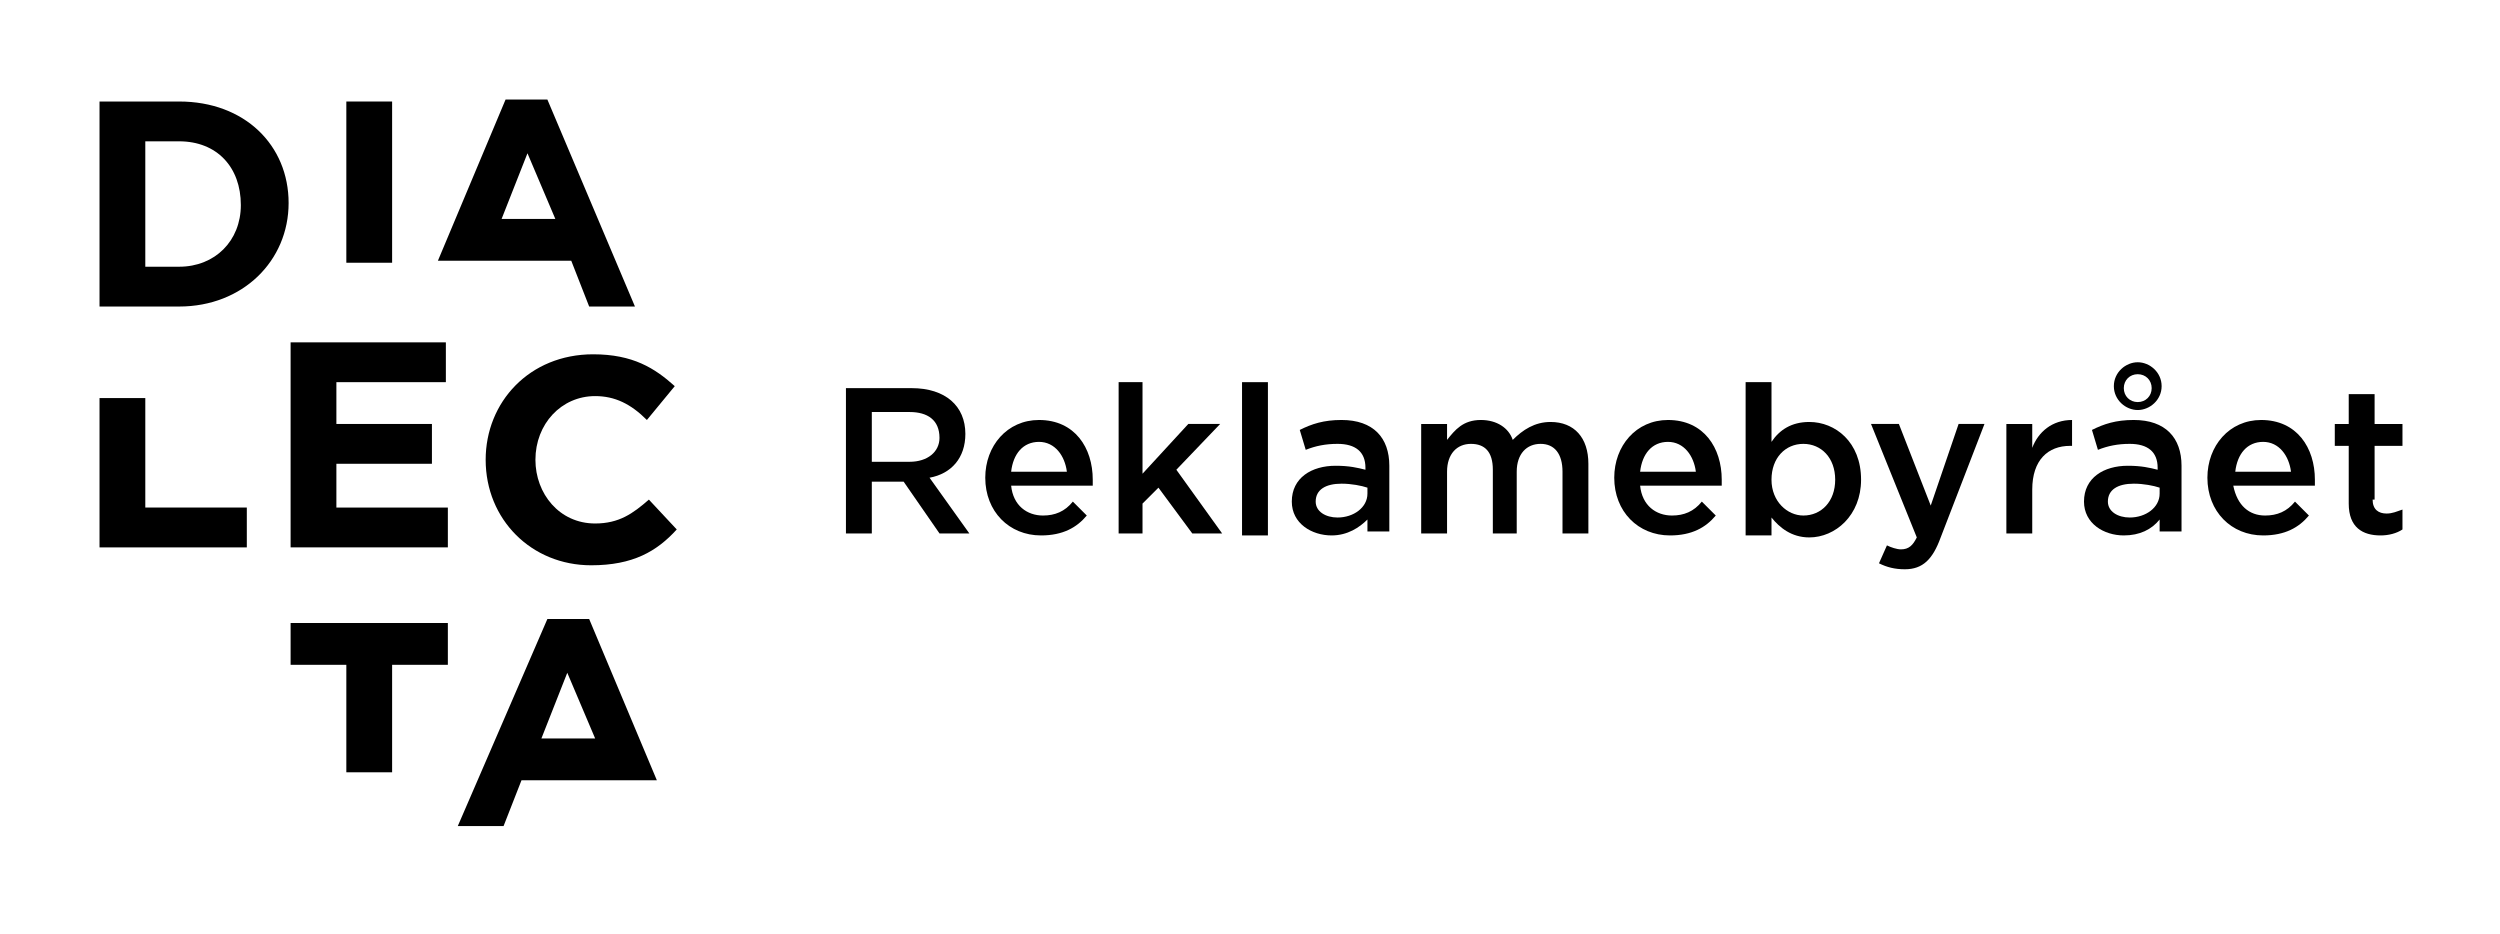 <svg xmlns="http://www.w3.org/2000/svg" xmlns:xlink="http://www.w3.org/1999/xlink" id="Layer_1" x="0px" y="0px" viewBox="0 0 125.6 46.9" style="enable-background:new 0 0 125.6 46.9;" xml:space="preserve"><style type="text/css">	.st0{clip-path:url(#SVGID_00000048475016093776184240000012531015986290391699_);}	.st1{clip-path:url(#SVGID_00000071561207581133671820000003594458457746935733_);}</style><rect x="17.4" y="5.1" width="2.3" height="8.1"></rect><g>	<defs>		<rect id="SVGID_1_" x="5" y="5" width="31" height="36.5"></rect>	</defs>	<clipPath id="SVGID_00000098202690423046104860000006987991814778048146_">		<use xlink:href="#SVGID_1_" style="overflow:visible;"></use>	</clipPath>	<path style="clip-path:url(#SVGID_00000098202690423046104860000006987991814778048146_);" d="M9,5.1H5v10.3h4  c3.2,0,5.5-2.3,5.5-5.2v0C14.5,7.3,12.3,5.1,9,5.1 M12.1,10.3c0,1.8-1.3,3.1-3.1,3.1H7.3V7.1H9C10.9,7.1,12.1,8.4,12.1,10.3  L12.1,10.3z"></path>	<path style="clip-path:url(#SVGID_00000098202690423046104860000006987991814778048146_);" d="M26.5,7.7l1.4,3.3h-2.7L26.5,7.7z   M25.4,5l-3.4,8.1h6.7l0.9,2.3h2.3L27.5,5H25.4z"></path>	<path style="clip-path:url(#SVGID_00000098202690423046104860000006987991814778048146_);" d="M34,26.6l-1.4-1.5  c-0.8,0.7-1.5,1.2-2.7,1.2c-1.8,0-3-1.5-3-3.2v0c0-1.8,1.3-3.2,3-3.2c1,0,1.8,0.4,2.6,1.2l1.4-1.7c-1-0.9-2.1-1.6-4.1-1.6  c-3.2,0-5.4,2.4-5.4,5.3v0c0,3,2.3,5.3,5.3,5.3C31.8,28.4,33,27.7,34,26.6"></path>	<polygon style="clip-path:url(#SVGID_00000098202690423046104860000006987991814778048146_);" points="22.5,27.5 22.5,25.5   16.9,25.5 16.9,23.3 21.7,23.3 21.7,21.3 16.9,21.3 16.9,19.2 22.4,19.2 22.4,17.2 14.6,17.2 14.6,27.5  "></polygon>	<polygon style="clip-path:url(#SVGID_00000098202690423046104860000006987991814778048146_);" points="12.4,27.5 12.4,25.5   7.3,25.5 7.3,20 5,20 5,27.5  "></polygon>	<polygon style="clip-path:url(#SVGID_00000098202690423046104860000006987991814778048146_);" points="22.5,33.4 22.5,31.3   14.6,31.3 14.6,33.4 17.4,33.4 17.4,38.8 19.7,38.8 19.7,33.4  "></polygon>	<path style="clip-path:url(#SVGID_00000098202690423046104860000006987991814778048146_);" d="M28.5,33.8l1.4,3.3h-2.7L28.5,33.8z   M27.5,31.1L23,41.5h2.3l0.9-2.3H33l-3.4-8.1H27.5z"></path>	<path style="clip-path:url(#SVGID_00000098202690423046104860000006987991814778048146_);" d="M45.7,25.9L44.4,24h-1.2v1.9h-0.9  v-5.4h2.4c1.2,0,2,0.7,2,1.7c0,0.9-0.5,1.4-1.3,1.6l1.5,2H45.7z M44.6,21.4h-1.4v1.8h1.4c0.7,0,1.1-0.4,1.1-0.9  C45.7,21.7,45.3,21.4,44.6,21.4"></path>	<path style="clip-path:url(#SVGID_00000098202690423046104860000006987991814778048146_);" d="M49.5,25.2c0.5,0,0.8-0.2,1.1-0.5  l0.5,0.5c-0.4,0.5-0.9,0.8-1.7,0.8c-1.2,0-2.1-0.9-2.1-2.1c0-1.2,0.8-2.1,2-2.1c1.3,0,1.9,1,1.9,2.2c0,0.1,0,0.2,0,0.3h-3  C48.5,24.8,48.9,25.2,49.5,25.2 M50.4,23.6c-0.1-0.6-0.4-1.1-1-1.1c-0.6,0-1,0.4-1.1,1.1H50.4z"></path>	<polygon style="clip-path:url(#SVGID_00000098202690423046104860000006987991814778048146_);" points="56.1,25.9 55,25.9   53.8,24.1 53.2,24.7 53.2,25.9 52.3,25.9 52.3,20.3 53.2,20.3 53.2,23.6 54.9,21.8 56,21.8 54.4,23.5  "></polygon>			<rect x="56.8" y="20.3" style="clip-path:url(#SVGID_00000098202690423046104860000006987991814778048146_);" width="0.9" height="5.6"></rect>	<path style="clip-path:url(#SVGID_00000098202690423046104860000006987991814778048146_);" d="M61.5,25.9v-0.5  c-0.3,0.3-0.7,0.6-1.3,0.6c-0.8,0-1.4-0.4-1.4-1.3v0c0-0.9,0.7-1.3,1.6-1.3c0.5,0,0.8,0.1,1.1,0.2v-0.1c0-0.6-0.4-0.9-1-0.9  c-0.5,0-0.8,0.1-1.2,0.3L59,22.1c0.4-0.2,0.9-0.3,1.5-0.3c1.2,0,1.8,0.6,1.8,1.7v2.4H61.5z M61.5,24.2c-0.2-0.1-0.6-0.2-0.9-0.2  c-0.6,0-0.9,0.2-0.9,0.7v0c0,0.4,0.3,0.6,0.8,0.6c0.6,0,1.1-0.3,1.1-0.9V24.2z"></path>	<path style="clip-path:url(#SVGID_00000098202690423046104860000006987991814778048146_);" d="M68.2,21.7c0.9,0,1.4,0.6,1.4,1.6  v2.6h-0.9v-2.3c0-0.6-0.3-1-0.8-1c-0.5,0-0.9,0.4-0.9,1v2.3h-0.9v-2.3c0-0.6-0.3-1-0.8-1c-0.5,0-0.9,0.4-0.9,1v2.3h-0.9v-4.1h0.9  v0.6c0.3-0.4,0.6-0.7,1.2-0.7c0.6,0,1,0.3,1.2,0.7C67.2,22,67.6,21.7,68.2,21.7"></path>	<path style="clip-path:url(#SVGID_00000098202690423046104860000006987991814778048146_);" d="M72.7,25.2c0.5,0,0.8-0.2,1.1-0.5  l0.5,0.5c-0.4,0.5-0.9,0.8-1.7,0.8c-1.2,0-2.1-0.9-2.1-2.1c0-1.2,0.8-2.1,2-2.1c1.3,0,1.9,1,1.9,2.2c0,0.1,0,0.2,0,0.3h-3  C71.6,24.8,72.1,25.2,72.7,25.2 M73.6,23.6c-0.1-0.6-0.4-1.1-1-1.1c-0.6,0-1,0.4-1.1,1.1H73.6z"></path>	<path style="clip-path:url(#SVGID_00000098202690423046104860000006987991814778048146_);" d="M77.8,26c-0.7,0-1.1-0.3-1.4-0.7v0.6  h-0.9v-5.6h0.9v2.2c0.3-0.4,0.7-0.8,1.4-0.8c1,0,1.9,0.8,1.9,2.1S78.7,26,77.8,26 M77.5,22.5c-0.6,0-1.2,0.5-1.2,1.3  c0,0.8,0.6,1.3,1.2,1.3c0.6,0,1.2-0.5,1.2-1.3C78.7,23.1,78.2,22.5,77.5,22.5"></path>	<path style="clip-path:url(#SVGID_00000098202690423046104860000006987991814778048146_);" d="M82.6,26c-0.3,0.8-0.7,1.1-1.3,1.1  c-0.4,0-0.7-0.1-1-0.2l0.3-0.7c0.2,0.1,0.4,0.2,0.5,0.2c0.3,0,0.4-0.1,0.6-0.5L80,21.8h1l1.2,3l1.1-3h1L82.6,26z"></path>	<path style="clip-path:url(#SVGID_00000098202690423046104860000006987991814778048146_);" d="M85.9,25.9H85v-4.1h0.9v0.9  c0.3-0.6,0.7-1,1.4-1v1h-0.1c-0.8,0-1.4,0.5-1.4,1.6V25.9z"></path>	<path style="clip-path:url(#SVGID_00000098202690423046104860000006987991814778048146_);" d="M90.7,25.9v-0.5  C90.4,25.7,90,26,89.4,26c-0.8,0-1.4-0.4-1.4-1.3v0c0-0.9,0.7-1.3,1.6-1.3c0.5,0,0.8,0.1,1.1,0.2v-0.1c0-0.6-0.4-0.9-1-0.9  c-0.5,0-0.8,0.1-1.2,0.3l-0.3-0.7c0.4-0.2,0.9-0.3,1.5-0.3c1.2,0,1.8,0.6,1.8,1.7v2.4H90.7z M90.7,24.2c-0.2-0.1-0.6-0.2-0.9-0.2  c-0.6,0-0.9,0.2-0.9,0.7v0c0,0.4,0.3,0.6,0.8,0.6c0.6,0,1.1-0.3,1.1-0.9V24.2z M89.9,21.3c-0.5,0-0.9-0.4-0.9-0.8s0.4-0.8,0.9-0.8  s0.9,0.4,0.9,0.8S90.3,21.3,89.9,21.3 M89.9,20c-0.3,0-0.5,0.2-0.5,0.5c0,0.3,0.2,0.5,0.5,0.5s0.5-0.2,0.5-0.5  C90.3,20.2,90.1,20,89.9,20"></path>	<path style="clip-path:url(#SVGID_00000098202690423046104860000006987991814778048146_);" d="M94.6,25.2c0.5,0,0.8-0.2,1.1-0.5  l0.5,0.5c-0.4,0.5-0.9,0.8-1.7,0.8c-1.2,0-2.1-0.9-2.1-2.1c0-1.2,0.8-2.1,2-2.1c1.3,0,1.9,1,1.9,2.2c0,0.1,0,0.2,0,0.3h-3  C93.5,24.8,94,25.2,94.6,25.2 M95.5,23.6c-0.1-0.6-0.4-1.1-1-1.1c-0.6,0-1,0.4-1.1,1.1H95.5z"></path>	<path style="clip-path:url(#SVGID_00000098202690423046104860000006987991814778048146_);" d="M98.5,24.6c0,0.4,0.2,0.5,0.5,0.5  c0.2,0,0.4,0,0.6-0.1v0.8c-0.2,0.1-0.5,0.2-0.8,0.2c-0.7,0-1.2-0.3-1.2-1.2v-2.1H97v-0.8h0.5v-1.1h0.9v1.1h1.1v0.8h-1.1V24.6z"></path></g><g>	<defs>		<rect id="SVGID_00000023282286419666068980000015817465140777296572_" x="41.1" y="5.2" width="79.6" height="36.7"></rect>	</defs>	<clipPath id="SVGID_00000049204992078712486860000013456420856714695559_">		<use xlink:href="#SVGID_00000023282286419666068980000015817465140777296572_" style="overflow:visible;"></use>	</clipPath>	<path style="clip-path:url(#SVGID_00000049204992078712486860000013456420856714695559_);" d="M-2.8-1.5h-5.5v14h5.5  c4.4,0,7.5-3.1,7.5-7v0C4.6,1.5,1.6-1.5-2.8-1.5 M1.4,5.5c0,2.5-1.7,4.2-4.2,4.2h-2.4V1.3h2.4C-0.3,1.3,1.4,3,1.4,5.5L1.4,5.5z"></path>	<path style="clip-path:url(#SVGID_00000049204992078712486860000013456420856714695559_);" d="M21,2.1l1.9,4.6h-3.7L21,2.1z   M19.5-1.6l-4.7,11h9.1l1.3,3.1h3.1l-6-14.1H19.5z"></path>	<path style="clip-path:url(#SVGID_00000049204992078712486860000013456420856714695559_);" d="M31.3,27.8l-2-2  c-1.1,1-2.1,1.6-3.7,1.6c-2.4,0-4.1-2-4.1-4.4v0c0-2.4,1.7-4.4,4.1-4.4c1.4,0,2.5,0.6,3.6,1.6l2-2.3c-1.3-1.3-2.9-2.2-5.5-2.2  c-4.3,0-7.3,3.3-7.3,7.3v0c0,4,3.1,7.2,7.2,7.2C28.2,30.3,29.8,29.4,31.3,27.8"></path>	<polygon style="clip-path:url(#SVGID_00000049204992078712486860000013456420856714695559_);" points="15.5,29.1 15.5,26.3   7.9,26.3 7.9,23.4 14.5,23.4 14.5,20.6 7.9,20.6 7.9,17.8 15.4,17.8 15.4,15 4.8,15 4.8,29.1  "></polygon>	<polygon style="clip-path:url(#SVGID_00000049204992078712486860000013456420856714695559_);" points="1.8,29.1 1.8,26.3   -5.2,26.3 -5.2,18.9 -8.3,18.9 -8.3,29.1  "></polygon>	<polygon style="clip-path:url(#SVGID_00000049204992078712486860000013456420856714695559_);" points="15.5,37 15.5,34.2 4.8,34.2   4.8,37 8.6,37 8.6,44.4 11.7,44.4 11.7,37  "></polygon>	<path style="clip-path:url(#SVGID_00000049204992078712486860000013456420856714695559_);" d="M23.7,37.7l1.9,4.6h-3.7L23.7,37.7z   M22.3,34l-6,14.1h3.1l1.3-3.1h9.1l-4.7-11H22.3z"></path>	<path style="clip-path:url(#SVGID_00000049204992078712486860000013456420856714695559_);" d="M47.2,26.8l-1.8-2.6h-1.6v2.6h-1.3  v-7.3h3.3c1.7,0,2.7,0.9,2.7,2.3c0,1.2-0.7,2-1.8,2.2l2,2.8H47.2z M45.7,20.7h-1.9v2.5h1.9c0.9,0,1.5-0.5,1.5-1.2  C47.2,21.1,46.6,20.7,45.7,20.7"></path>	<path style="clip-path:url(#SVGID_00000049204992078712486860000013456420856714695559_);" d="M52.4,25.9c0.6,0,1.1-0.2,1.5-0.7  l0.7,0.7c-0.5,0.6-1.2,1-2.3,1c-1.6,0-2.8-1.2-2.8-2.9c0-1.6,1.1-2.9,2.7-2.9c1.8,0,2.7,1.4,2.7,3c0,0.1,0,0.2,0,0.3h-4.1  C50.9,25.4,51.6,25.9,52.4,25.9 M53.6,23.7c-0.1-0.8-0.6-1.5-1.4-1.5c-0.8,0-1.3,0.6-1.4,1.5H53.6z"></path>	<polygon style="clip-path:url(#SVGID_00000049204992078712486860000013456420856714695559_);" points="61.4,26.8 59.9,26.8   58.2,24.5 57.4,25.3 57.4,26.8 56.2,26.8 56.2,19.2 57.4,19.2 57.4,23.8 59.7,21.3 61.3,21.3 59.1,23.6  "></polygon>			<rect x="62.4" y="19.2" style="clip-path:url(#SVGID_00000049204992078712486860000013456420856714695559_);" width="1.3" height="7.7"></rect>	<path style="clip-path:url(#SVGID_00000049204992078712486860000013456420856714695559_);" d="M68.7,26.8v-0.7  c-0.4,0.4-1,0.8-1.8,0.8c-1,0-2-0.6-2-1.7v0c0-1.2,1-1.8,2.2-1.8c0.7,0,1.1,0.1,1.5,0.2v-0.1c0-0.8-0.5-1.2-1.4-1.2  c-0.6,0-1.1,0.1-1.6,0.3l-0.3-1c0.6-0.3,1.2-0.5,2.1-0.5c1.6,0,2.4,0.9,2.4,2.3v3.3H68.7z M68.7,24.5c-0.3-0.1-0.8-0.2-1.3-0.2  c-0.8,0-1.3,0.3-1.3,0.9v0c0,0.5,0.5,0.8,1.1,0.8c0.8,0,1.5-0.5,1.5-1.2V24.5z"></path>	<path style="clip-path:url(#SVGID_00000049204992078712486860000013456420856714695559_);" d="M77.9,21.2c1.2,0,1.9,0.8,1.9,2.1  v3.5h-1.3v-3.1c0-0.9-0.4-1.4-1.1-1.4c-0.7,0-1.2,0.5-1.2,1.4v3.1H75v-3.2c0-0.9-0.4-1.3-1.1-1.3c-0.7,0-1.2,0.5-1.2,1.4v3.1h-1.3  v-5.5h1.3v0.8c0.4-0.5,0.8-1,1.7-1c0.8,0,1.4,0.4,1.6,1C76.5,21.6,77.1,21.2,77.9,21.2"></path>	<path style="clip-path:url(#SVGID_00000049204992078712486860000013456420856714695559_);" d="M84,25.9c0.6,0,1.1-0.2,1.5-0.7  l0.7,0.7c-0.5,0.6-1.2,1-2.3,1c-1.6,0-2.8-1.2-2.8-2.9c0-1.6,1.1-2.9,2.7-2.9c1.8,0,2.7,1.4,2.7,3c0,0.1,0,0.2,0,0.3h-4.1  C82.5,25.4,83.2,25.9,84,25.9 M85.2,23.7c-0.1-0.8-0.6-1.5-1.4-1.5c-0.8,0-1.3,0.6-1.4,1.5H85.2z"></path>	<path style="clip-path:url(#SVGID_00000049204992078712486860000013456420856714695559_);" d="M90.9,27c-0.9,0-1.5-0.5-1.9-1v0.9  h-1.3v-7.7H89v3c0.4-0.6,1-1,1.9-1c1.3,0,2.6,1,2.6,2.9C93.5,25.9,92.2,27,90.9,27 M90.6,22.3c-0.9,0-1.6,0.7-1.6,1.8  c0,1.1,0.8,1.8,1.6,1.8c0.9,0,1.6-0.7,1.6-1.8C92.2,23,91.5,22.3,90.6,22.3"></path>	<path style="clip-path:url(#SVGID_00000049204992078712486860000013456420856714695559_);" d="M97.5,27c-0.4,1.1-0.9,1.6-1.8,1.6  c-0.5,0-0.9-0.1-1.3-0.3l0.4-0.9c0.2,0.1,0.5,0.2,0.7,0.2c0.4,0,0.6-0.2,0.8-0.6L94,21.3h1.4l1.6,4.1l1.4-4.1h1.3L97.5,27z"></path>	<path style="clip-path:url(#SVGID_00000049204992078712486860000013456420856714695559_);" d="M102.1,26.8h-1.3v-5.5h1.3v1.2  c0.3-0.8,1-1.4,2-1.4v1.3h-0.1c-1.1,0-1.9,0.7-1.9,2.2V26.8z"></path>	<path style="clip-path:url(#SVGID_00000049204992078712486860000013456420856714695559_);" d="M108.5,26.8v-0.7  c-0.4,0.5-1,0.8-1.8,0.8c-1,0-2-0.6-2-1.7v0c0-1.2,1-1.8,2.2-1.8c0.7,0,1.1,0.1,1.5,0.2v-0.1c0-0.8-0.5-1.2-1.4-1.2  c-0.6,0-1.1,0.1-1.6,0.3l-0.3-1c0.6-0.3,1.2-0.5,2.1-0.5c1.6,0,2.4,0.9,2.4,2.3v3.3H108.5z M108.5,24.5c-0.3-0.1-0.8-0.2-1.3-0.2  c-0.8,0-1.3,0.3-1.3,0.9v0c0,0.5,0.5,0.8,1.1,0.8c0.8,0,1.5-0.5,1.5-1.2V24.5z M107.4,20.6c-0.6,0-1.2-0.5-1.2-1.2s0.6-1.2,1.2-1.2  c0.6,0,1.2,0.5,1.2,1.2S108,20.6,107.4,20.6 M107.4,18.8c-0.4,0-0.7,0.3-0.7,0.7c0,0.4,0.3,0.7,0.7,0.7c0.4,0,0.7-0.3,0.7-0.7  C108.1,19.1,107.8,18.8,107.4,18.8"></path>	<path style="clip-path:url(#SVGID_00000049204992078712486860000013456420856714695559_);" d="M113.8,25.9c0.6,0,1.1-0.2,1.5-0.7  l0.7,0.7c-0.5,0.6-1.2,1-2.3,1c-1.6,0-2.8-1.2-2.8-2.9c0-1.6,1.1-2.9,2.7-2.9c1.8,0,2.7,1.4,2.7,3c0,0.1,0,0.2,0,0.3h-4.1  C112.4,25.4,113,25.9,113.8,25.9 M115.1,23.7c-0.1-0.8-0.6-1.5-1.4-1.5c-0.8,0-1.3,0.6-1.4,1.5H115.1z"></path>	<path style="clip-path:url(#SVGID_00000049204992078712486860000013456420856714695559_);" d="M119.2,25.1c0,0.5,0.3,0.7,0.7,0.7  c0.3,0,0.5-0.1,0.8-0.2v1c-0.3,0.2-0.7,0.3-1.1,0.3c-0.9,0-1.6-0.4-1.6-1.6v-2.9h-0.7v-1.1h0.7v-1.5h1.3v1.5h1.5v1.1h-1.5V25.1z"></path></g></svg>